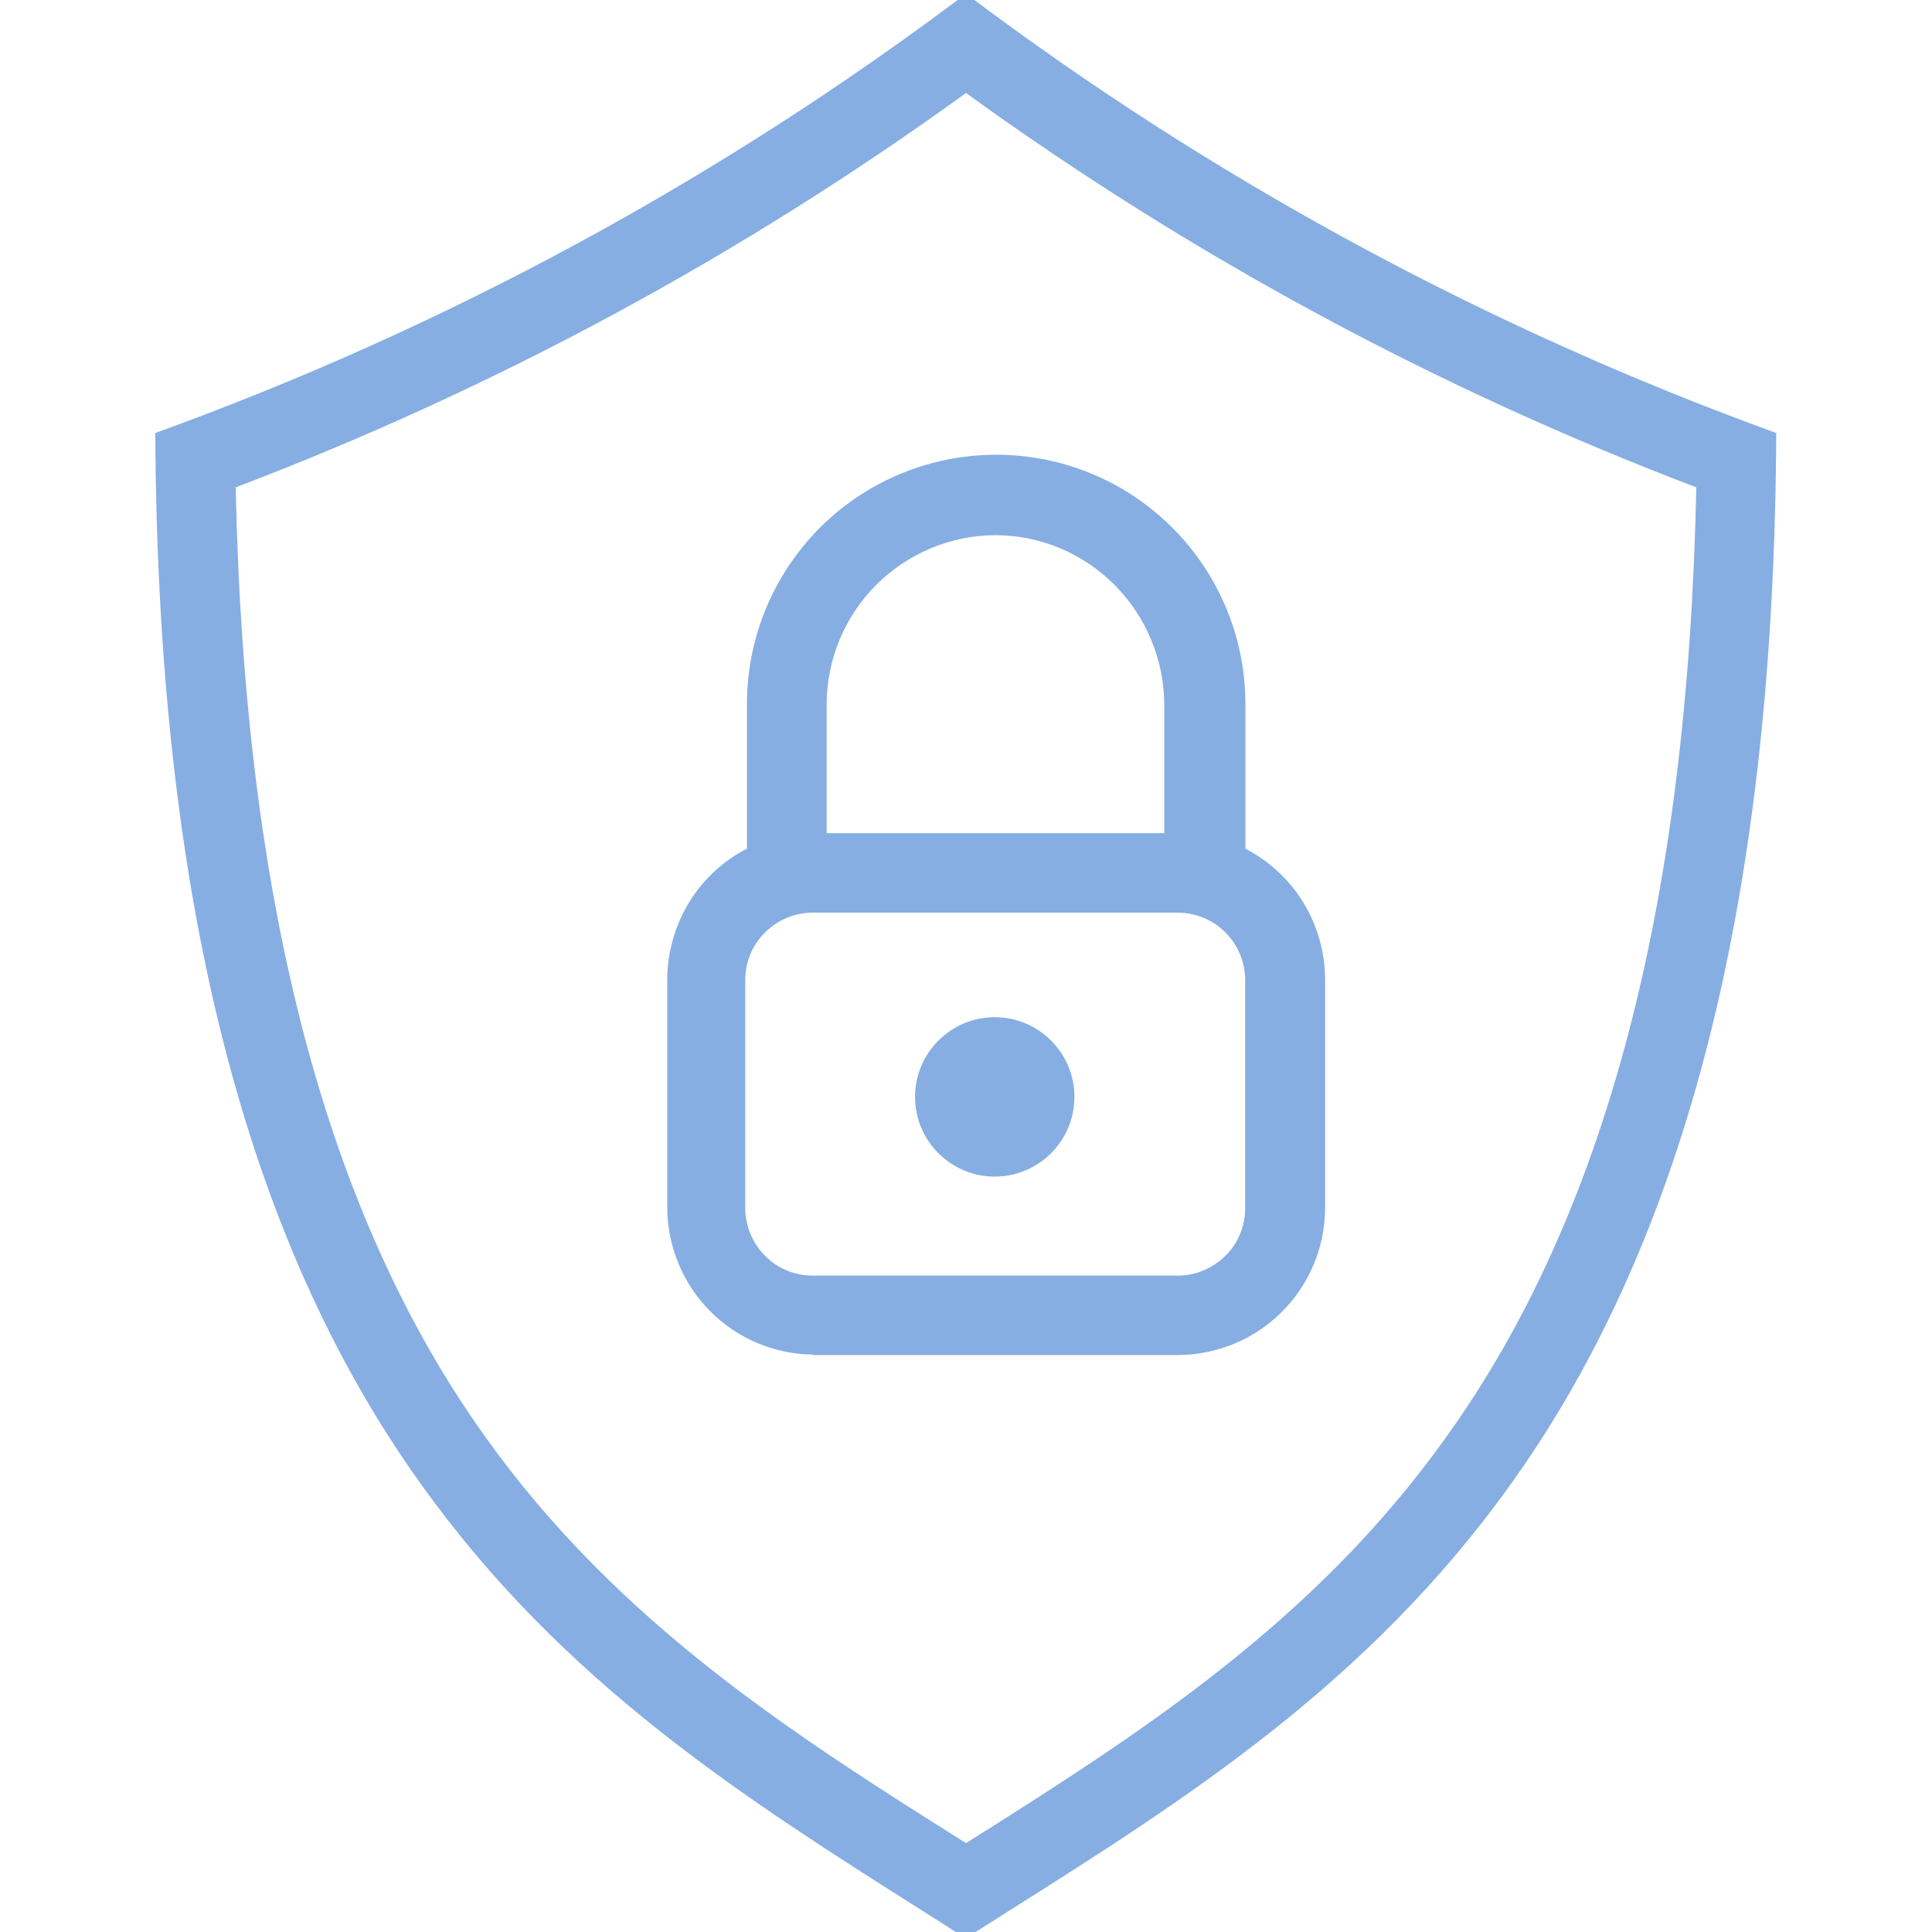 <?xml version="1.0" encoding="UTF-8"?><svg id="Capa_1" xmlns="http://www.w3.org/2000/svg" viewBox="0 0 80 80"><defs><style>.cls-1{fill:#86aee3;}</style></defs><path class="cls-1" d="M33.65,56.11h15.09c1.62,0,3.18-.63,4.33-1.78,1.15-1.14,1.8-2.7,1.8-4.32v-9.44c0-1.12-.31-2.22-.89-3.18-.58-.96-1.42-1.73-2.41-2.25v-5.99c0-3.69-1.97-7.09-5.16-8.94-3.19-1.84-7.13-1.84-10.32,0-3.19,1.84-5.16,5.25-5.16,8.94v5.99c-1,.51-1.83,1.29-2.41,2.25-.58,.96-.89,2.06-.89,3.18v9.43c0,1.6,.64,3.14,1.76,4.28,1.13,1.14,2.66,1.79,4.26,1.81h0Zm7.55-33.95c1.86,0,3.64,.74,4.95,2.06,1.31,1.31,2.05,3.1,2.06,4.95v5.33h-13.98v-5.33c0-1.85,.74-3.63,2.04-4.94,1.31-1.31,3.08-2.06,4.93-2.07h0Zm-10.34,18.42c0-.74,.29-1.45,.82-1.97,.52-.52,1.23-.82,1.97-.82h15.09c.75,0,1.46,.28,1.99,.81,.53,.52,.83,1.24,.83,1.99v9.44c0,.74-.29,1.45-.82,1.97s-1.23,.82-1.97,.82h-15.12c-.74,0-1.45-.29-1.97-.82-.52-.52-.82-1.23-.82-1.97v-9.44Z"/><path class="cls-1" d="M44.49,45.42c0,1.82-1.48,3.3-3.3,3.3s-3.3-1.48-3.3-3.3,1.48-3.3,3.3-3.3,3.3,1.48,3.3,3.3"/><path class="cls-1" d="M6.43,17.93c.09,19.09,3.68,33.3,10.97,43.48,5.92,8.31,13.51,13.1,20.89,17.77l1.7,1.08,1.7-1.08c7.38-4.66,14.98-9.46,20.9-17.77,7.29-10.19,10.88-24.41,10.96-43.48C61.54,13.57,50.22,7.44,40-.26,29.78,7.44,18.47,13.57,6.43,17.93h0Zm63.81,2.25c-.35,17.21-3.73,30.08-10.33,39.29-5.53,7.77-12.84,12.39-19.91,16.85-7.08-4.46-14.38-9.08-19.91-16.83-6.59-9.21-9.97-22.07-10.33-39.31,10.75-4.09,20.92-9.58,30.24-16.33,9.32,6.75,19.49,12.24,30.24,16.33h0Z"/></svg>